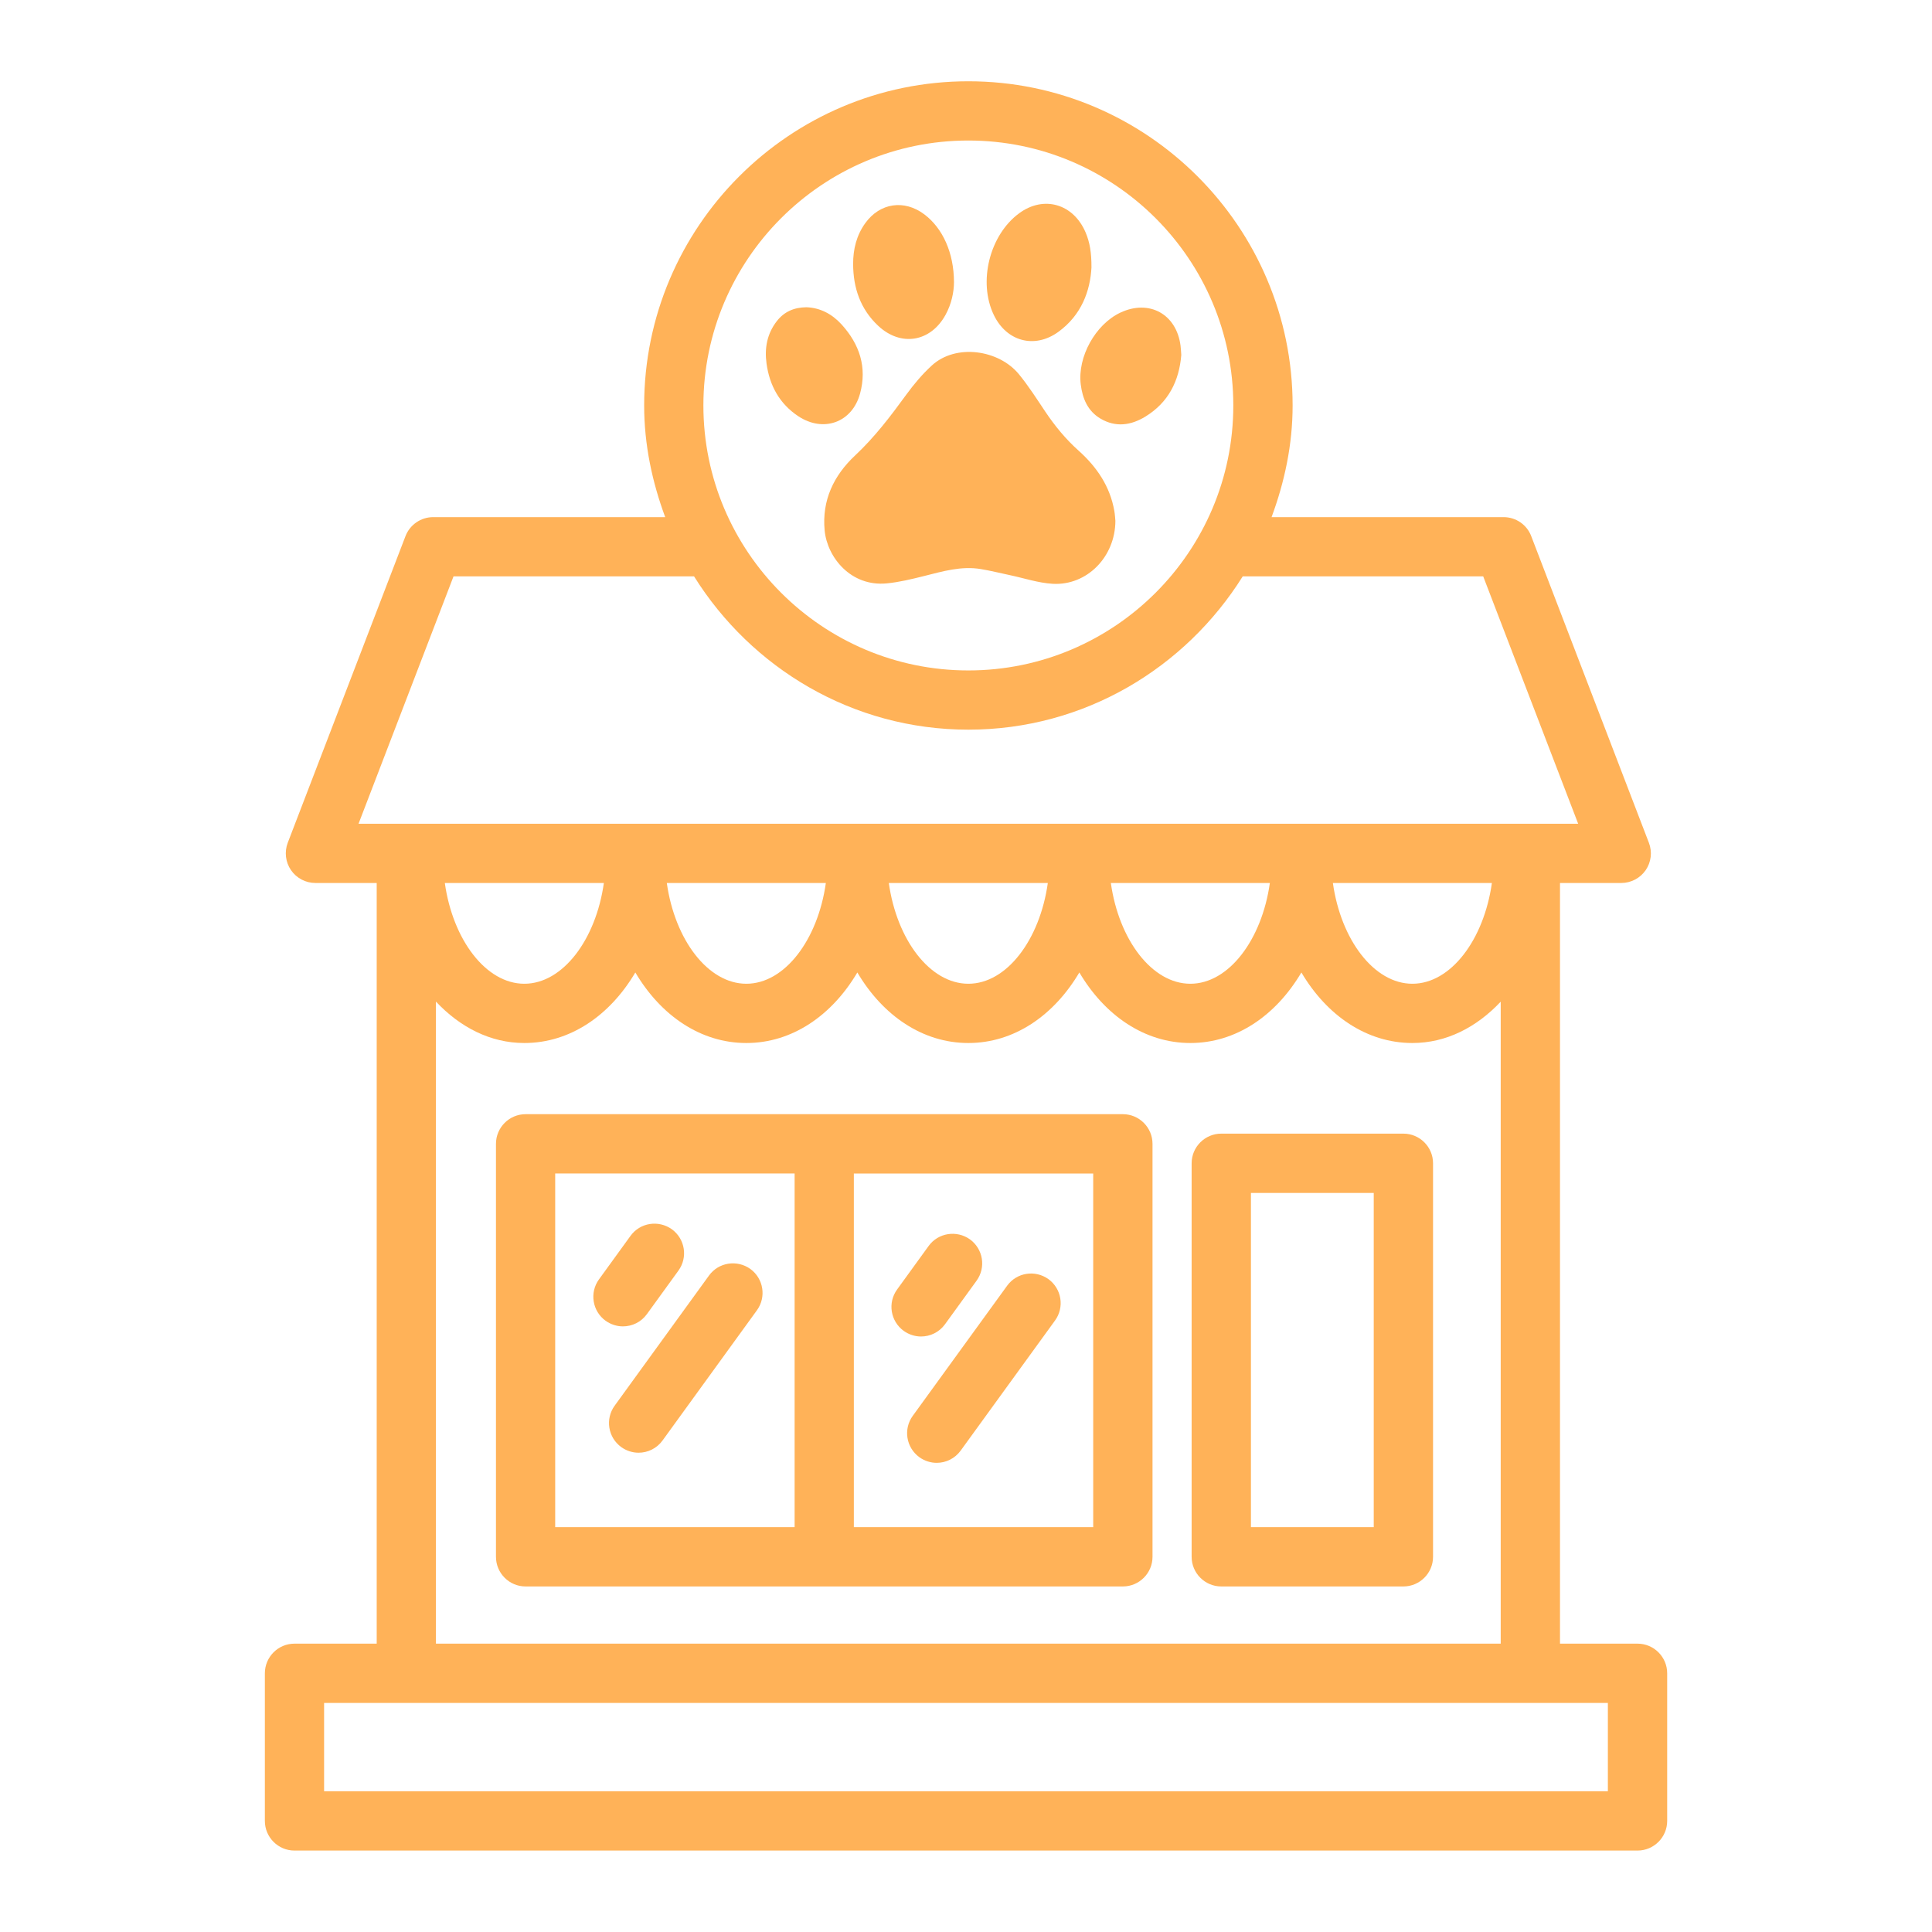 <svg xmlns="http://www.w3.org/2000/svg" width="1200pt" height="1200pt" viewBox="0 0 1200 1200"><g fill="#ffb258"><path d="m562.86 245.18c-9.711 13.34-19.59 26.344-31.758 37.738-13.18 12.348-20.699 27.789-18.898 46.586 1.602 16.691 16.332 35.035 38.617 32.84 7.801-0.77 15.535-2.652 23.164-4.57 11.605-2.918 23.125-6.344 35.27-4.312 6.023 1.008 11.965 2.496 17.945 3.758 8.863 1.871 17.66 4.859 26.602 5.387 21.215 1.238 38.926-16.645 38.984-39.121-0.145-1.418-0.25-3.801-0.652-6.125-2.664-15.289-10.914-27.359-22.211-37.469-8.02-7.176-14.73-15.348-20.699-24.25-5.269-7.859-10.375-15.898-16.355-23.199-12.465-15.223-39.113-19.156-54.074-5.457-5.914 5.41-11.203 11.691-15.934 18.195z"></path><path d="m657.38 206.12c14.383-10.445 19.773-25.492 20.547-39.953 0.043-9.262-1.035-15.629-3.609-21.723-7.555-17.863-25.996-23.223-41.293-11.984-18.41 13.527-25.656 42.672-15.723 63.23 7.934 16.438 25.348 21.129 40.078 10.43z"></path><path d="m587.23 195.67c3.824-6.91 5.289-14.395 5.309-20.41-0.059-18.312-7.012-33.523-18.43-42.121-12.441-9.367-27.574-7.156-36.66 5.445-5.457 7.562-7.578 16.199-7.551 25.395 0.043 14.855 4.512 28.035 15.555 38.375 14.039 13.156 32.473 10.129 41.777-6.684z"></path><path d="m683.49 259.98c9.504 5.656 19.09 4.219 28.023-1.285 14.184-8.738 20.895-22.035 22.203-38.203-0.16-2.047-0.227-3.93-0.461-5.785-2.519-19.656-19.504-28.961-37.41-20.512-15.48 7.305-26.664 27.504-24.582 44.523 1.082 8.789 4.289 16.539 12.227 21.262z"></path><path d="m534.2 244.45c4.438-16.301-0.309-30.625-11.453-42.895-5.918-6.516-13.309-10.414-21.852-10.715-7.848 0.082-13.949 2.856-18.465 8.703-6.016 7.793-7.648 16.758-6.32 26.305 1.902 13.66 8.039 24.902 19.691 32.656 15.594 10.359 33.496 3.969 38.398-14.055z"></path><path d="m697.43 692.04h-370.98c-10.152 0-18.395 8.266-18.395 18.418v256.5c0 10.152 8.242 18.418 18.395 18.418h370.98c10.152 0 18.418-8.266 18.418-18.418l-0.004-256.5c0.004-10.156-8.266-18.418-18.414-18.418zm-352.59 36.832h148.71v219.66l-148.71 0.004zm334.17 219.67h-148.67v-219.66h148.67z"></path><path d="m571.02 905.09c3.258 2.336 7.051 3.504 10.781 3.504 5.703 0 11.32-2.652 14.914-7.637l58.578-80.77c5.973-8.219 4.133-19.719-4.086-25.695-8.289-5.93-19.742-4.133-25.695 4.133l-58.578 80.77c-5.977 8.223-4.133 19.723 4.086 25.695z"></path><path d="m561.29 826.62c3.277 2.336 7.051 3.504 10.781 3.504 5.703 0 11.32-2.652 14.914-7.637l19.562-26.996c5.973-8.219 4.133-19.719-4.086-25.695-8.289-5.887-19.766-4.086-25.695 4.133l-19.562 26.996c-5.977 8.223-4.133 19.723 4.086 25.695z"></path><path d="m466.04 788.16c-8.266-5.887-19.742-4.133-25.695 4.133l-58.578 80.816c-5.973 8.219-4.133 19.719 4.086 25.695 3.258 2.336 7.051 3.504 10.781 3.504 5.703 0 11.32-2.652 14.914-7.637l58.578-80.816c5.973-8.219 4.133-19.719-4.086-25.695z"></path><path d="m401.82 816.2 19.562-26.996c5.973-8.219 4.133-19.719-4.086-25.695-8.289-5.887-19.742-4.133-25.695 4.133l-19.562 26.996c-5.973 8.219-4.133 19.719 4.086 25.695 3.277 2.336 7.051 3.504 10.781 3.504 5.707 0 11.32-2.648 14.914-7.637z"></path><path d="m871.67 704.12h-113.11c-10.152 0-18.418 8.266-18.418 18.418v244.42c0 10.152 8.266 18.418 18.418 18.418h113.11c10.152 0 18.418-8.266 18.418-18.418v-244.42c0.004-10.152-8.262-18.418-18.418-18.418zm-18.414 244.42h-76.277v-207.58h76.277z"></path><path d="m1017.1 1020.9h-48.156v-472.46h38.047c6.062 0 11.723-2.988 15.184-7.973 3.414-4.984 4.176-11.363 1.977-17.023l-73.086-190.45c-2.695-7.098-9.523-11.793-17.16-11.793h-144.11c8.035-21.715 13.074-44.887 13.074-69.359 0-111.02-90.383-201.36-201.41-201.36-111.02 0-201.36 90.336-201.36 201.36 0 24.473 5.035 47.645 13.066 69.359h-144.12c-7.613 0-14.441 4.695-17.184 11.793l-73.133 190.45c-2.156 5.66-1.414 12.039 2.019 17.023 3.438 4.984 9.098 7.973 15.16 7.973h38.07v472.46h-51.07c-10.152 0-18.395 8.266-18.395 18.418v91.684c0 10.152 8.242 18.418 18.395 18.418h834.19c10.152 0 18.418-8.266 18.418-18.418v-91.684c0-10.152-8.266-18.418-18.418-18.418zm-415.64-933.62c90.766 0 164.57 73.828 164.57 164.57 0 90.742-73.809 164.57-164.57 164.57-90.742 0-164.57-73.828-164.57-164.57 0-90.742 73.828-164.57 164.57-164.57zm-319.77 270.72h149.4c35.609 56.945 98.41 95.211 170.38 95.211 71.969 0 134.78-38.266 170.41-95.211h149.37l58.984 153.65h-757.54zm644.95 190.45c-4.949 35.234-25.531 62.574-49.379 62.574-23.848 0-44.43-27.344-49.379-62.574zm-137.91 0c-4.949 35.234-25.531 62.574-49.379 62.574-23.848 0-44.43-27.344-49.379-62.574zm-137.91 0c-4.941 35.234-25.508 62.574-49.355 62.574-23.848 0-44.449-27.344-49.398-62.574zm-137.87 0c-4.949 35.234-25.531 62.574-49.379 62.574s-44.449-27.344-49.398-62.574zm-137.88 0c-4.949 35.234-25.551 62.574-49.398 62.574s-44.43-27.344-49.379-62.574zm-104.3 73.652c14.938 15.906 33.801 25.734 54.895 25.734 28.32 0 53.098-16.98 68.957-43.82 15.859 26.84 40.633 43.82 68.957 43.82 28.301 0 53.074-16.98 68.934-43.82 15.859 26.84 40.633 43.82 68.957 43.82 28.301 0 53.074-16.98 68.934-43.82 15.859 26.84 40.656 43.82 68.957 43.82 28.301 0 53.098-16.98 68.957-43.82 15.859 26.84 40.656 43.82 68.957 43.82 21.062 0 39.91-9.801 54.848-25.668v398.74l-661.35 0.004zm727.91 490.49h-797.38v-54.848h797.38l-0.004 54.848z"></path></g></svg>